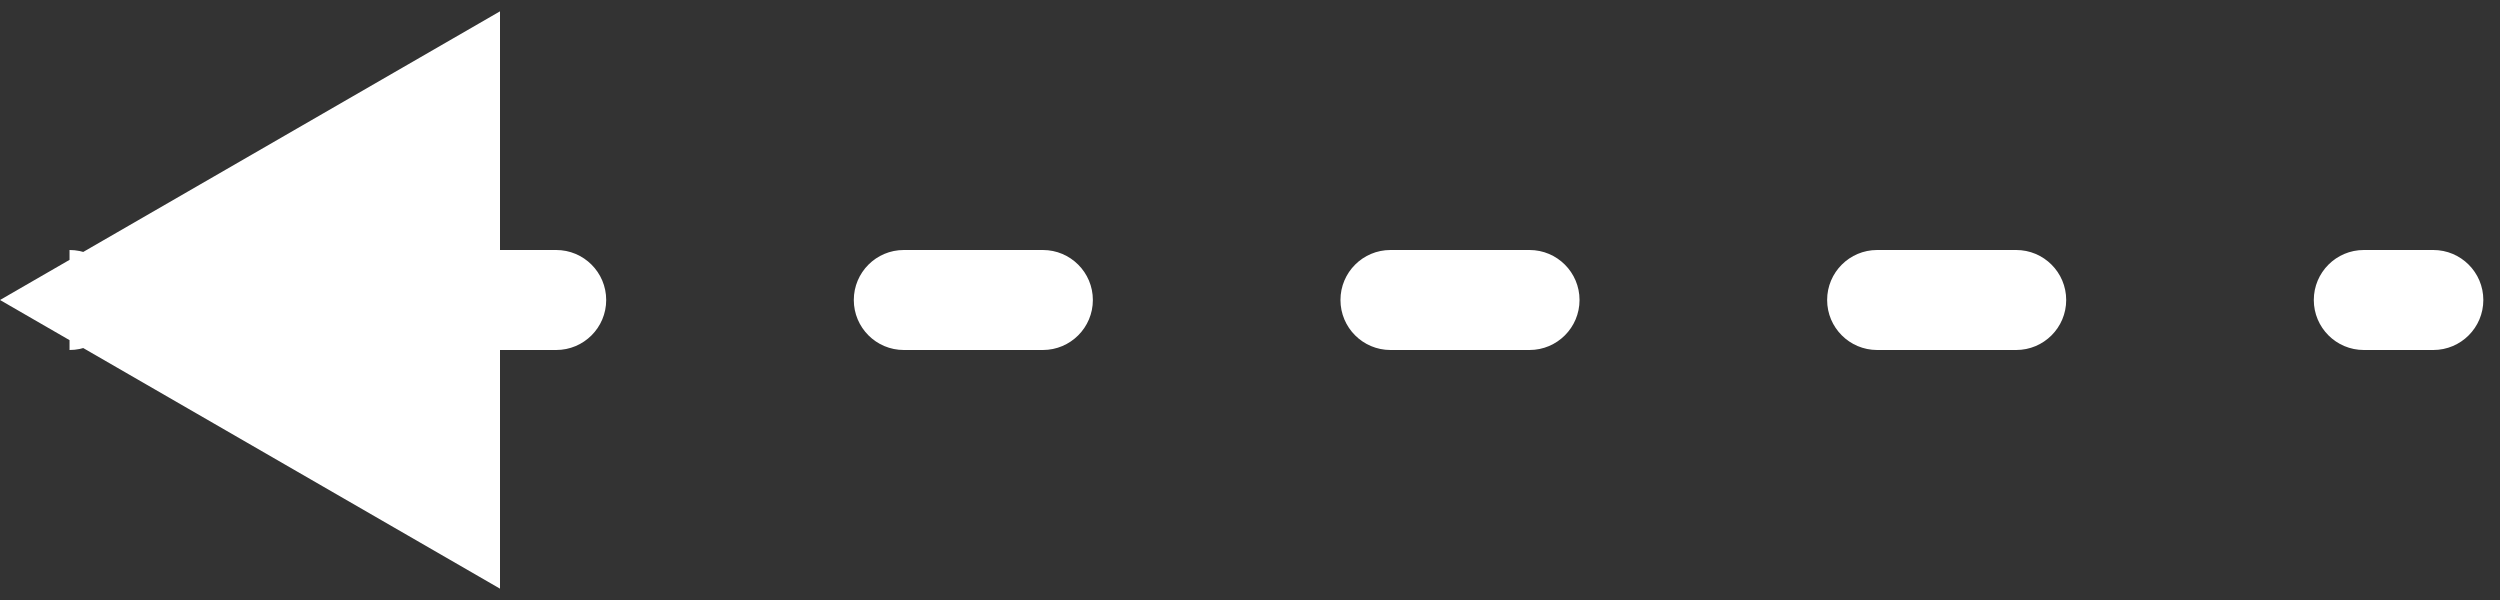 <?xml version="1.0" encoding="UTF-8"?> <svg xmlns="http://www.w3.org/2000/svg" width="75" height="18" viewBox="0 0 75 18" fill="none"><rect x="0" y="0" width="75" height="18" fill="#333333" stroke="none"/> <path d="M0 9L15 17.66L15 0.34L0 9ZM73 10.5C73.828 10.5 74.5 9.828 74.5 9C74.5 8.172 73.828 7.5 73 7.5V10.5ZM70.914 7.5C70.086 7.5 69.414 8.172 69.414 9C69.414 9.828 70.086 10.5 70.914 10.5L70.914 7.5ZM60.486 10.5C61.314 10.5 61.986 9.828 61.986 9C61.986 8.172 61.314 7.5 60.486 7.5L60.486 10.5ZM56.314 7.5C55.486 7.5 54.814 8.172 54.814 9C54.814 9.828 55.486 10.5 56.314 10.5L56.314 7.5ZM45.886 10.5C46.714 10.5 47.386 9.828 47.386 9C47.386 8.172 46.714 7.5 45.886 7.5L45.886 10.5ZM41.714 7.5C40.886 7.5 40.214 8.172 40.214 9C40.214 9.828 40.886 10.5 41.714 10.5L41.714 7.5ZM31.286 10.5C32.114 10.5 32.786 9.828 32.786 9C32.786 8.172 32.114 7.5 31.286 7.5L31.286 10.5ZM27.114 7.5C26.286 7.5 25.614 8.172 25.614 9C25.614 9.828 26.286 10.5 27.114 10.5L27.114 7.5ZM16.686 10.5C17.514 10.5 18.186 9.828 18.186 9C18.186 8.172 17.514 7.5 16.686 7.5L16.686 10.5ZM12.514 7.5C11.686 7.5 11.014 8.172 11.014 9C11.014 9.828 11.686 10.5 12.514 10.5L12.514 7.5ZM2.086 10.5C2.914 10.5 3.586 9.828 3.586 9C3.586 8.172 2.914 7.5 2.086 7.5L2.086 10.5ZM73 7.5L70.914 7.5L70.914 10.5L73 10.5V7.5ZM60.486 7.5L56.314 7.5L56.314 10.5L60.486 10.5L60.486 7.5ZM45.886 7.5L41.714 7.5L41.714 10.5L45.886 10.5L45.886 7.5ZM31.286 7.5L27.114 7.5L27.114 10.5L31.286 10.5L31.286 7.5ZM16.686 7.5L12.514 7.5L12.514 10.5L16.686 10.5L16.686 7.5Z" fill="white"></path> </svg> 